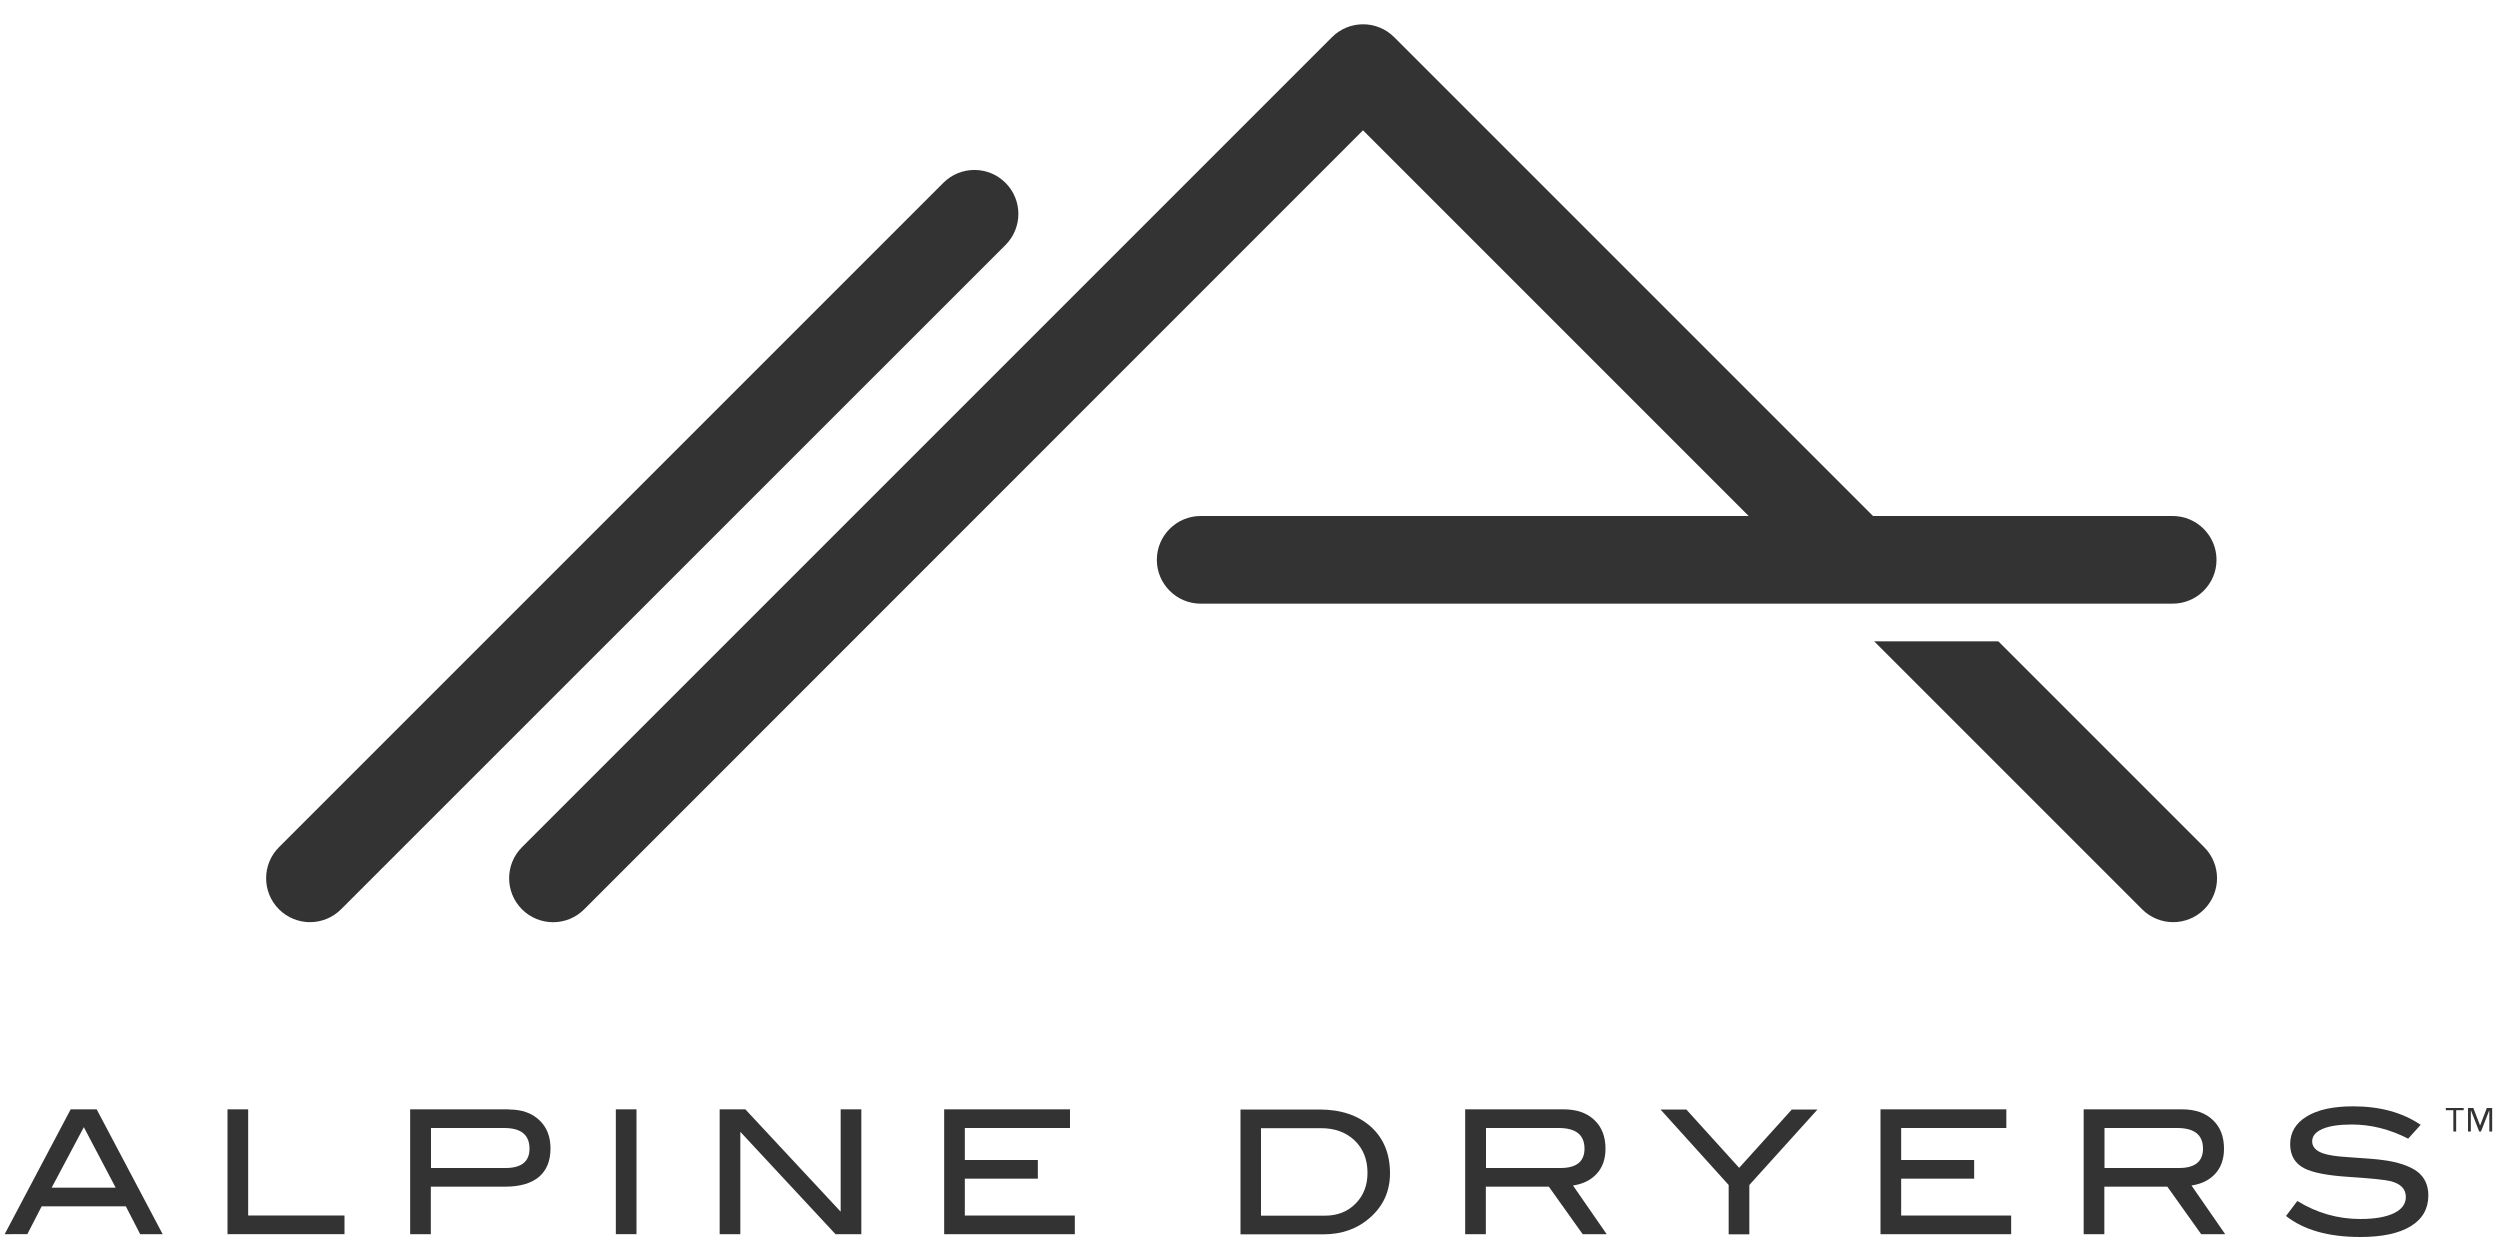 <?xml version="1.0" encoding="utf-8"?>
<!-- Generator: Adobe Illustrator 26.0.1, SVG Export Plug-In . SVG Version: 6.00 Build 0)  -->
<svg version="1.1" id="Layer_1" xmlns="http://www.w3.org/2000/svg" xmlns:xlink="http://www.w3.org/1999/xlink" x="0px" y="0px"
	 viewBox="0 0 150 75" style="enable-background:new 0 0 150 75;" xml:space="preserve">
<style type="text/css">
	.st0{fill:#333333;}
</style>
<g>
	<g>
		<g>
			<path class="st0" d="M60.33,10.97c-1.03-1.03-2.7-1.03-3.73,0L16.74,50.83c-1.03,1.03-1.03,2.7,0,3.73
				c0.51,0.51,1.19,0.77,1.86,0.77c0.67,0,1.35-0.26,1.86-0.77L60.33,14.7C61.36,13.67,61.36,12,60.33,10.97z"/>
			<path class="st0" d="M132.25,50.83L119.9,38.48h-7.45l16.08,16.08c0.51,0.51,1.19,0.77,1.86,0.77c0.67,0,1.35-0.26,1.86-0.77
				C133.28,53.53,133.28,51.86,132.25,50.83z"/>
			<path class="st0" d="M132.99,33.59c0-1.45-1.18-2.63-2.63-2.63h-17.98L83.65,2.23c-1.03-1.03-2.7-1.03-3.73,0l-48.6,48.6
				c-1.03,1.03-1.03,2.7,0,3.73c1.03,1.03,2.7,1.03,3.73,0L81.78,7.82l23.14,23.14H72.04c-1.45,0-2.63,1.18-2.63,2.63
				c0,1.45,1.18,2.63,2.63,2.63h58.31C131.81,36.22,132.99,35.05,132.99,33.59z"/>
		</g>
	</g>
	<g>
		<g>
			<path class="st0" d="M9.76,74.05H8.41l-0.86-1.67H2.5l-0.86,1.67H0.28l3.96-7.49H5.8L9.76,74.05z M6.94,71.26l-1.91-3.63
				L3.1,71.26H6.94z"/>
			<path class="st0" d="M20.67,74.05h-7.02v-7.49h1.24v6.37h5.78V74.05z"/>
			<path class="st0" d="M30.54,66.57c0.76,0,1.37,0.21,1.82,0.64c0.45,0.42,0.67,0.99,0.67,1.7c0,0.74-0.23,1.31-0.7,1.71
				C31.87,71,31.2,71.2,30.31,71.2h-4.46v2.85h-1.24v-7.49H30.54z M30.33,70.08c0.96,0,1.44-0.39,1.44-1.16
				c0-0.83-0.51-1.24-1.52-1.24h-4.39v2.4H30.33z"/>
			<path class="st0" d="M38.19,74.05h-1.24v-7.49h1.24V74.05z"/>
			<path class="st0" d="M51.67,74.05h-1.54l-5.71-6.14v6.14h-1.24v-7.49h1.54l5.72,6.14v-6.14h1.24V74.05z"/>
			<path class="st0" d="M64.49,74.05h-7.84v-7.49h7.55v1.12h-6.31v1.92h4.38v1.12h-4.38v2.21h6.6V74.05z"/>
			<path class="st0" d="M79.16,66.57c1.3,0,2.33,0.35,3.1,1.04c0.76,0.69,1.14,1.62,1.14,2.79c0,1.07-0.4,1.96-1.21,2.67
				c-0.75,0.66-1.68,0.99-2.79,0.99h-4.97v-7.49H79.16z M79.5,72.94c0.74,0,1.36-0.24,1.83-0.72c0.48-0.48,0.72-1.1,0.72-1.85
				c0-0.8-0.26-1.45-0.77-1.94c-0.51-0.49-1.19-0.74-2.02-0.74h-3.6v5.25H79.5z"/>
			<path class="st0" d="M96.4,74.05h-1.44l-2.03-2.85h-3.78v2.85h-1.24v-7.49h5.9c0.79,0,1.4,0.21,1.85,0.64
				c0.45,0.42,0.67,1,0.67,1.72c0,0.63-0.18,1.14-0.55,1.53c-0.34,0.36-0.8,0.59-1.4,0.68L96.4,74.05z M93.63,70.08
				c0.96,0,1.44-0.39,1.44-1.16c0-0.83-0.52-1.24-1.55-1.24h-4.36v2.4H93.63z"/>
			<path class="st0" d="M109.05,66.57l-4.09,4.53v2.96h-1.24V71.1l-4.09-4.53h1.55l3.17,3.5l3.16-3.5H109.05z"/>
			<path class="st0" d="M120.67,74.05h-7.84v-7.49h7.55v1.12h-6.31v1.92h4.38v1.12h-4.38v2.21h6.6V74.05z"/>
			<path class="st0" d="M133.51,74.05h-1.44l-2.03-2.85h-3.78v2.85h-1.24v-7.49h5.9c0.79,0,1.4,0.21,1.85,0.64
				c0.45,0.42,0.67,1,0.67,1.72c0,0.63-0.18,1.14-0.55,1.53c-0.34,0.36-0.8,0.59-1.4,0.68L133.51,74.05z M130.74,70.08
				c0.96,0,1.44-0.39,1.44-1.16c0-0.83-0.52-1.24-1.55-1.24h-4.36v2.4H130.74z"/>
			<path class="st0" d="M144.49,68.32c-1.11-0.57-2.24-0.85-3.39-0.85c-0.76,0-1.35,0.09-1.76,0.27c-0.41,0.18-0.61,0.43-0.61,0.74
				c0,0.33,0.22,0.57,0.65,0.72c0.31,0.11,0.82,0.19,1.52,0.23c1.03,0.07,1.72,0.12,2.05,0.17c0.94,0.12,1.63,0.36,2.08,0.69
				c0.45,0.34,0.67,0.82,0.67,1.44c0,0.79-0.35,1.41-1.05,1.84c-0.7,0.43-1.71,0.65-3.03,0.65c-1.91,0-3.39-0.42-4.46-1.26l0.68-0.9
				c1.17,0.72,2.43,1.08,3.78,1.08c0.88,0,1.55-0.12,2.04-0.36c0.46-0.23,0.69-0.55,0.69-0.96c0-0.48-0.3-0.79-0.91-0.95
				c-0.32-0.08-1.17-0.17-2.56-0.26c-1.23-0.08-2.1-0.25-2.6-0.5c-0.58-0.29-0.87-0.78-0.87-1.46c0-0.7,0.33-1.26,0.99-1.66
				c0.66-0.41,1.59-0.61,2.79-0.61c1.61,0,2.96,0.37,4.05,1.11L144.49,68.32z"/>
		</g>
		<g>
			<path class="st0" d="M147.82,66.61h-0.45v1.28h-0.17v-1.28h-0.45v-0.13h1.07V66.61z M149.53,67.89h-0.17v-1.26h-0.01l-0.49,1.26
				h-0.11l-0.49-1.26h-0.01v1.26h-0.17v-1.41h0.32l0.4,1.04h0.01l0.4-1.04h0.32V67.89z"/>
		</g>
	</g>
</g>
</svg>
